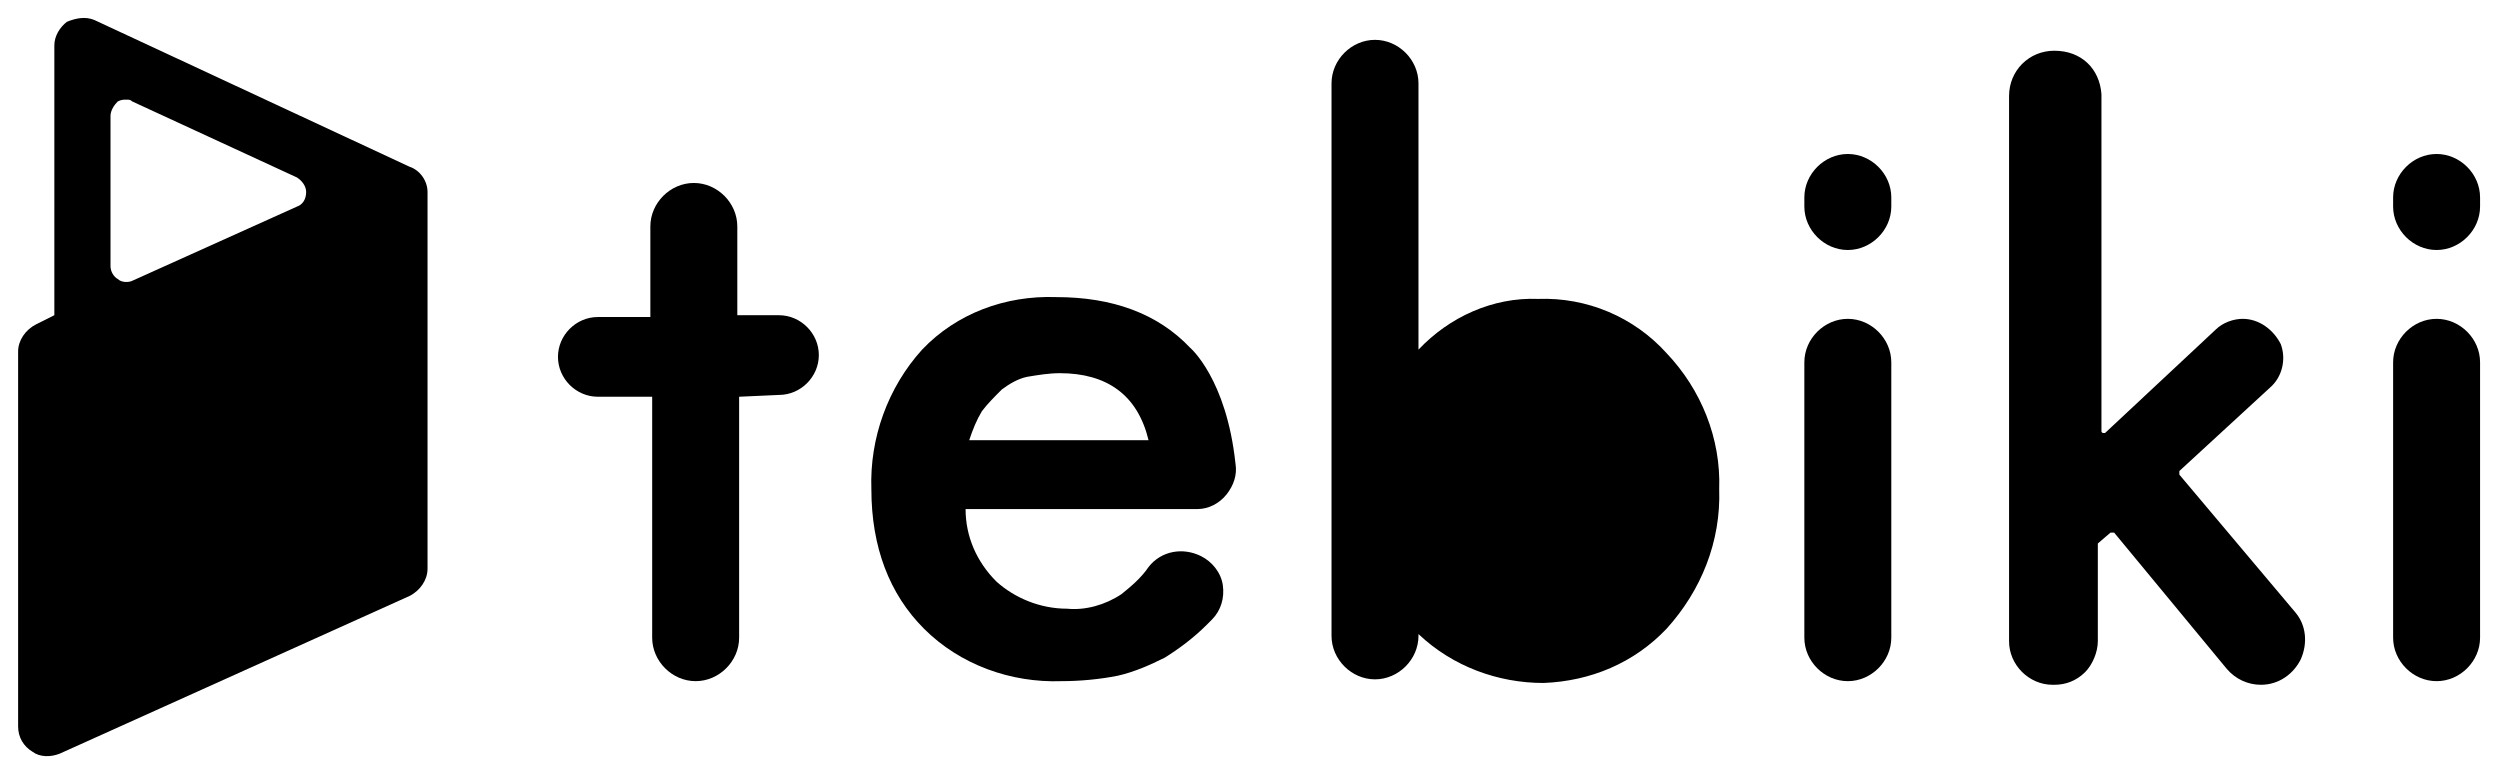 <?xml version="1.0" encoding="utf-8"?>
<svg xmlns="http://www.w3.org/2000/svg" xmlns:xlink="http://www.w3.org/1999/xlink" height="42" id="レイヤー_1" version="1.1" width="138">
 <path class="st0" d="M40.8,21.9v13.3c0,1.3-1.1,2.4-2.4,2.4c-1.3,0-2.4-1.1-2.4-2.4V21.9H33c-1.2,0-2.2-1-2.2-2.2               c0-1.2,1-2.2,2.2-2.2h2.9v-5c0-1.3,1.1-2.4,2.4-2.4c1.3,0,2.4,1.1,2.4,2.4v4.9h2.3c1.2,0,2.2,1,2.2,2.2c0,1.2-1,2.2-2.2,2.2               L40.8,21.9z">
 </path>
 <path class="st1" d="M53.3,28.1h12.8c0.6,0,1.2-0.3,1.6-0.8c0.4-0.5,0.6-1.1,0.5-1.7c-0.5-4.7-2.5-6.4-2.5-6.4               c-1.8-1.9-4.3-2.8-7.4-2.8c-2.8-0.1-5.5,0.9-7.4,2.9c-1.9,2.1-2.9,4.9-2.8,7.7c0,3.2,1,5.8,2.9,7.7c2,2,4.8,3,7.6,2.9               c1,0,2.1-0.1,3.1-0.3c0.9-0.2,1.8-0.6,2.6-1c0.8-0.5,1.6-1.1,2.3-1.8l0.3-0.3c0.5-0.5,0.7-1.2,0.6-1.9c-0.1-0.7-0.6-1.3-1.2-1.6               c-1-0.5-2.2-0.3-2.9,0.6c-0.4,0.6-1,1.1-1.5,1.5c-0.9,0.6-2,0.9-3,0.8C57.4,33.6,56,33,55,32.1C53.9,31,53.3,29.6,53.3,28.1z               M58.5,20.6c2.6,0,4.3,1.2,4.9,3.7l-9.9,0c0.2-0.6,0.4-1.1,0.7-1.6c0.3-0.4,0.7-0.8,1.1-1.2c0.4-0.3,0.9-0.6,1.4-0.7               C57.3,20.7,57.9,20.6,58.5,20.6z">
 </path>
 <path class="st1" d="M78.3,19.3V4.6c0-1.3-1.1-2.4-2.4-2.4c-1.3,0-2.4,1.1-2.4,2.4v30.5c0,1.3,1.1,2.4,2.4,2.4               c1.3,0,2.4-1.1,2.4-2.4V35c1.9,1.8,4.4,2.7,6.9,2.7c2.6-0.1,5-1.1,6.8-3c1.9-2.1,3-4.8,2.9-7.7c0.1-2.8-1-5.5-2.9-7.5               c-1.8-2-4.4-3.1-7.1-3C82.4,16.4,80,17.5,78.3,19.3z M90.9,27.2c0.1-1.7-0.5-3.4-1.6-4.7c-1.1-1.2-2.6-1.9-4.2-1.9               c-1.7-0.1-3.2,0.6-4.4,1.8c-1.1,1.3-1.7,2.9-1.7,4.6c-0.1,1.7,0.5,3.4,1.6,4.7c1.1,1.2,2.7,1.9,4.3,1.8c1.6,0,3.1-0.6,4.2-1.8               C90.3,30.5,90.9,28.8,90.9,27.2z">
 </path>
 <path class="st0" d="M99.6,20c0-1.3,1.1-2.4,2.4-2.4s2.4,1.1,2.4,2.4v15.2c0,1.3-1.1,2.4-2.4,2.4s-2.4-1.1-2.4-2.4V20z">
 </path>
 <path class="st0" d="M99.6,10.9c0-1.3,1.1-2.4,2.4-2.4s2.4,1.1,2.4,2.4v0.5c0,1.3-1.1,2.4-2.4,2.4s-2.4-1.1-2.4-2.4V10.9z">
 </path>
 <path class="st0" d="M116,5.2v18.6c0,0,0,0.1,0.1,0.1s0.1,0,0.1,0l6.1-5.7c0.4-0.4,1-0.6,1.5-0.6c0.9,0,1.7,0.6,2.1,1.4               c0.3,0.8,0.1,1.8-0.6,2.4l-5,4.6c0,0,0,0.1,0,0.2l6.4,7.6c0.6,0.7,0.7,1.7,0.3,2.6c-0.4,0.8-1.2,1.4-2.2,1.4c-0.7,0-1.4-0.3-1.9-0.9               l-6.2-7.5c0,0,0,0-0.1,0c0,0-0.1,0-0.1,0l-0.7,0.6c0,0,0,0.1,0,0.1v5.3c0,0.6-0.3,1.3-0.7,1.7c-0.5,0.5-1.1,0.7-1.7,0.7h-0.1               c-1.3,0-2.4-1.1-2.4-2.4V5.3c0-1.4,1.1-2.5,2.5-2.5C114.9,2.8,115.9,3.8,116,5.2z">
 </path>
 <path class="st0" d="M132.1,10.9c0-1.3,1.1-2.4,2.4-2.4s2.4,1.1,2.4,2.4v0.5c0,1.3-1.1,2.4-2.4,2.4s-2.4-1.1-2.4-2.4V10.9z">
 </path>
 <path class="st0" d="M132.1,20c0-1.3,1.1-2.4,2.4-2.4s2.4,1.1,2.4,2.4v15.2c0,1.3-1.1,2.4-2.4,2.4s-2.4-1.1-2.4-2.4V20z">
 </path>
 <path class="st1" d="M5.2,1.1l17.4,8.1c0.6,0.2,1,0.8,1,1.4v20.8c0,0.6-0.4,1.2-1,1.5L3.3,41.6c-0.5,0.2-1.1,0.2-1.5-0.1               C1.3,41.2,1,40.7,1,40.1V19.4c0-0.6,0.4-1.2,1-1.5l1-0.5V2.5c0-0.5,0.3-1,0.7-1.3C4.2,1,4.7,0.9,5.2,1.1z M16.4,11.4               c0.3-0.1,0.5-0.4,0.5-0.8l0,0c0-0.3-0.2-0.6-0.5-0.8L7.3,5.6C7.2,5.5,7.1,5.5,7,5.5c-0.2,0-0.3,0-0.5,0.1C6.3,5.8,6.1,6.1,6.1,6.4               v8.3c0,0.3,0.2,0.6,0.4,0.7c0.2,0.2,0.6,0.2,0.8,0.1L16.4,11.4z">
 </path>
</svg>